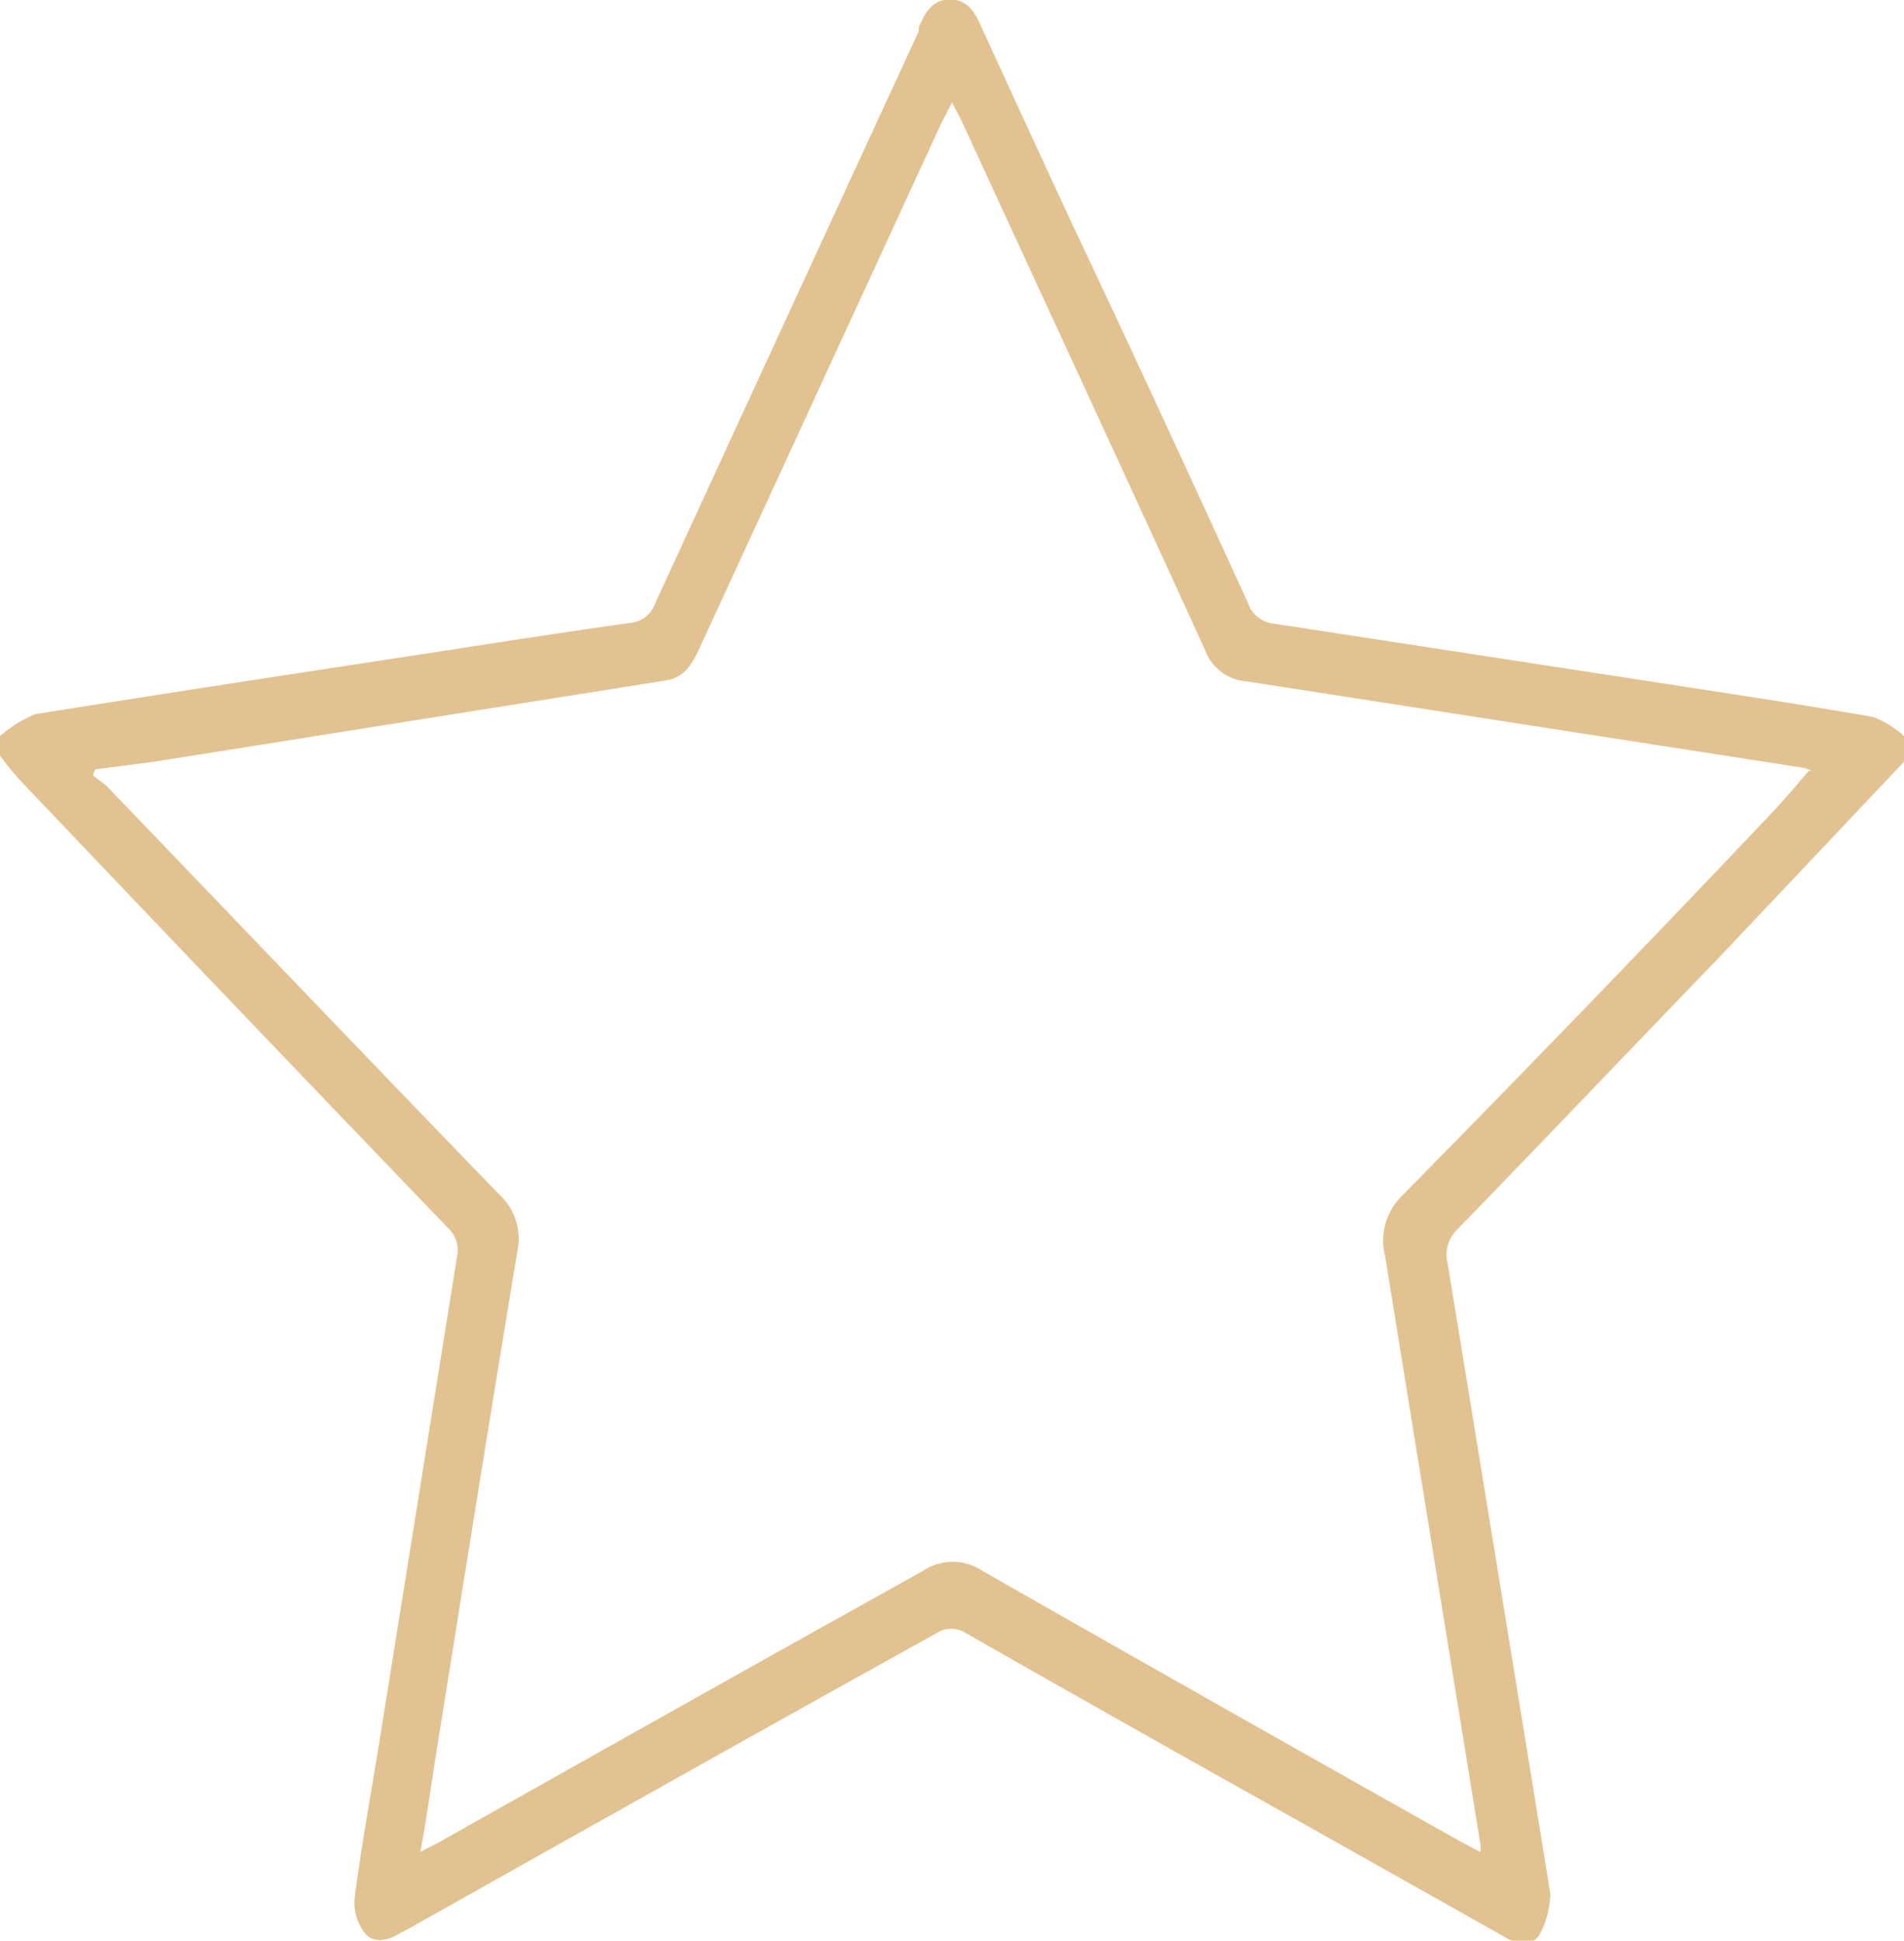<?xml version="1.0" encoding="UTF-8"?> <svg xmlns="http://www.w3.org/2000/svg" xmlns:xlink="http://www.w3.org/1999/xlink" id="Слой_1" data-name="Слой 1" viewBox="0 0 40 40.76"> <defs> <style>.cls-1{fill:none;}.cls-2{clip-path:url(#clip-path);}.cls-3{fill:#e3c291;}</style> <clipPath id="clip-path"> <rect class="cls-1" width="40" height="40.76"></rect> </clipPath> </defs> <g class="cls-2"> <path class="cls-3" d="M38.06,16.19l-.15-.06L26.18,14.31a1,1,0,0,1-.86-.65c-1.69-3.7-3.4-7.39-5.1-11.08-.06-.13-.13-.25-.22-.43l-.23.45-5.1,11.07c-.15.31-.31.56-.67.62L3.23,16,2,16.16l-.05.12c.1.09.22.16.31.25,2.75,2.86,5.48,5.72,8.23,8.56a1.26,1.26,0,0,1,.38,1.19c-.55,3.31-1.08,6.63-1.61,9.95C9.11,37.1,9,38,8.83,38.9c.19-.11.34-.17.47-.25C12.66,36.76,16,34.88,19.38,33a1.13,1.13,0,0,1,1.27,0q5,2.85,10,5.66l.45.24a.54.54,0,0,0,0-.17q-1-6.16-2-12.34a1.32,1.32,0,0,1,.37-1.29Q33.3,21.21,37,17.31c.34-.35.67-.73,1-1.12M40,16l-3.78,4c-1.87,1.94-3.73,3.89-5.6,5.82a.73.73,0,0,0-.21.7q1.08,6.6,2.15,13.19a.52.52,0,0,1,0,.21,1.89,1.89,0,0,1-.23.74c-.2.25-.5.16-.76,0l-4.07-2.29c-2.41-1.35-4.81-2.7-7.21-4.07a.56.56,0,0,0-.61,0C16,36.34,12.32,38.41,8.62,40.49l-.21.11c-.25.16-.56.23-.75,0a1.08,1.08,0,0,1-.21-.74c.13-1,.32-2.06.49-3.09Q8.77,31.59,9.6,26.4a.64.64,0,0,0-.2-.62Q4.92,21.12.46,16.43A6.22,6.22,0,0,1,0,15.87v-.41A2.73,2.73,0,0,1,.74,15c2.82-.45,5.64-.88,8.46-1.31,1.35-.21,2.71-.42,4.06-.61a.61.61,0,0,0,.51-.42q2.76-6,5.53-12s0-.05,0-.08c.13-.32.3-.6.67-.59s.51.27.65.58c.64,1.4,1.28,2.79,1.93,4.19C23.8,7.4,25,10,26.22,12.67a.64.64,0,0,0,.55.43l8.34,1.28c1.42.22,2.83.43,4.24.68a2,2,0,0,1,.65.4Z"></path> </g> </svg> 